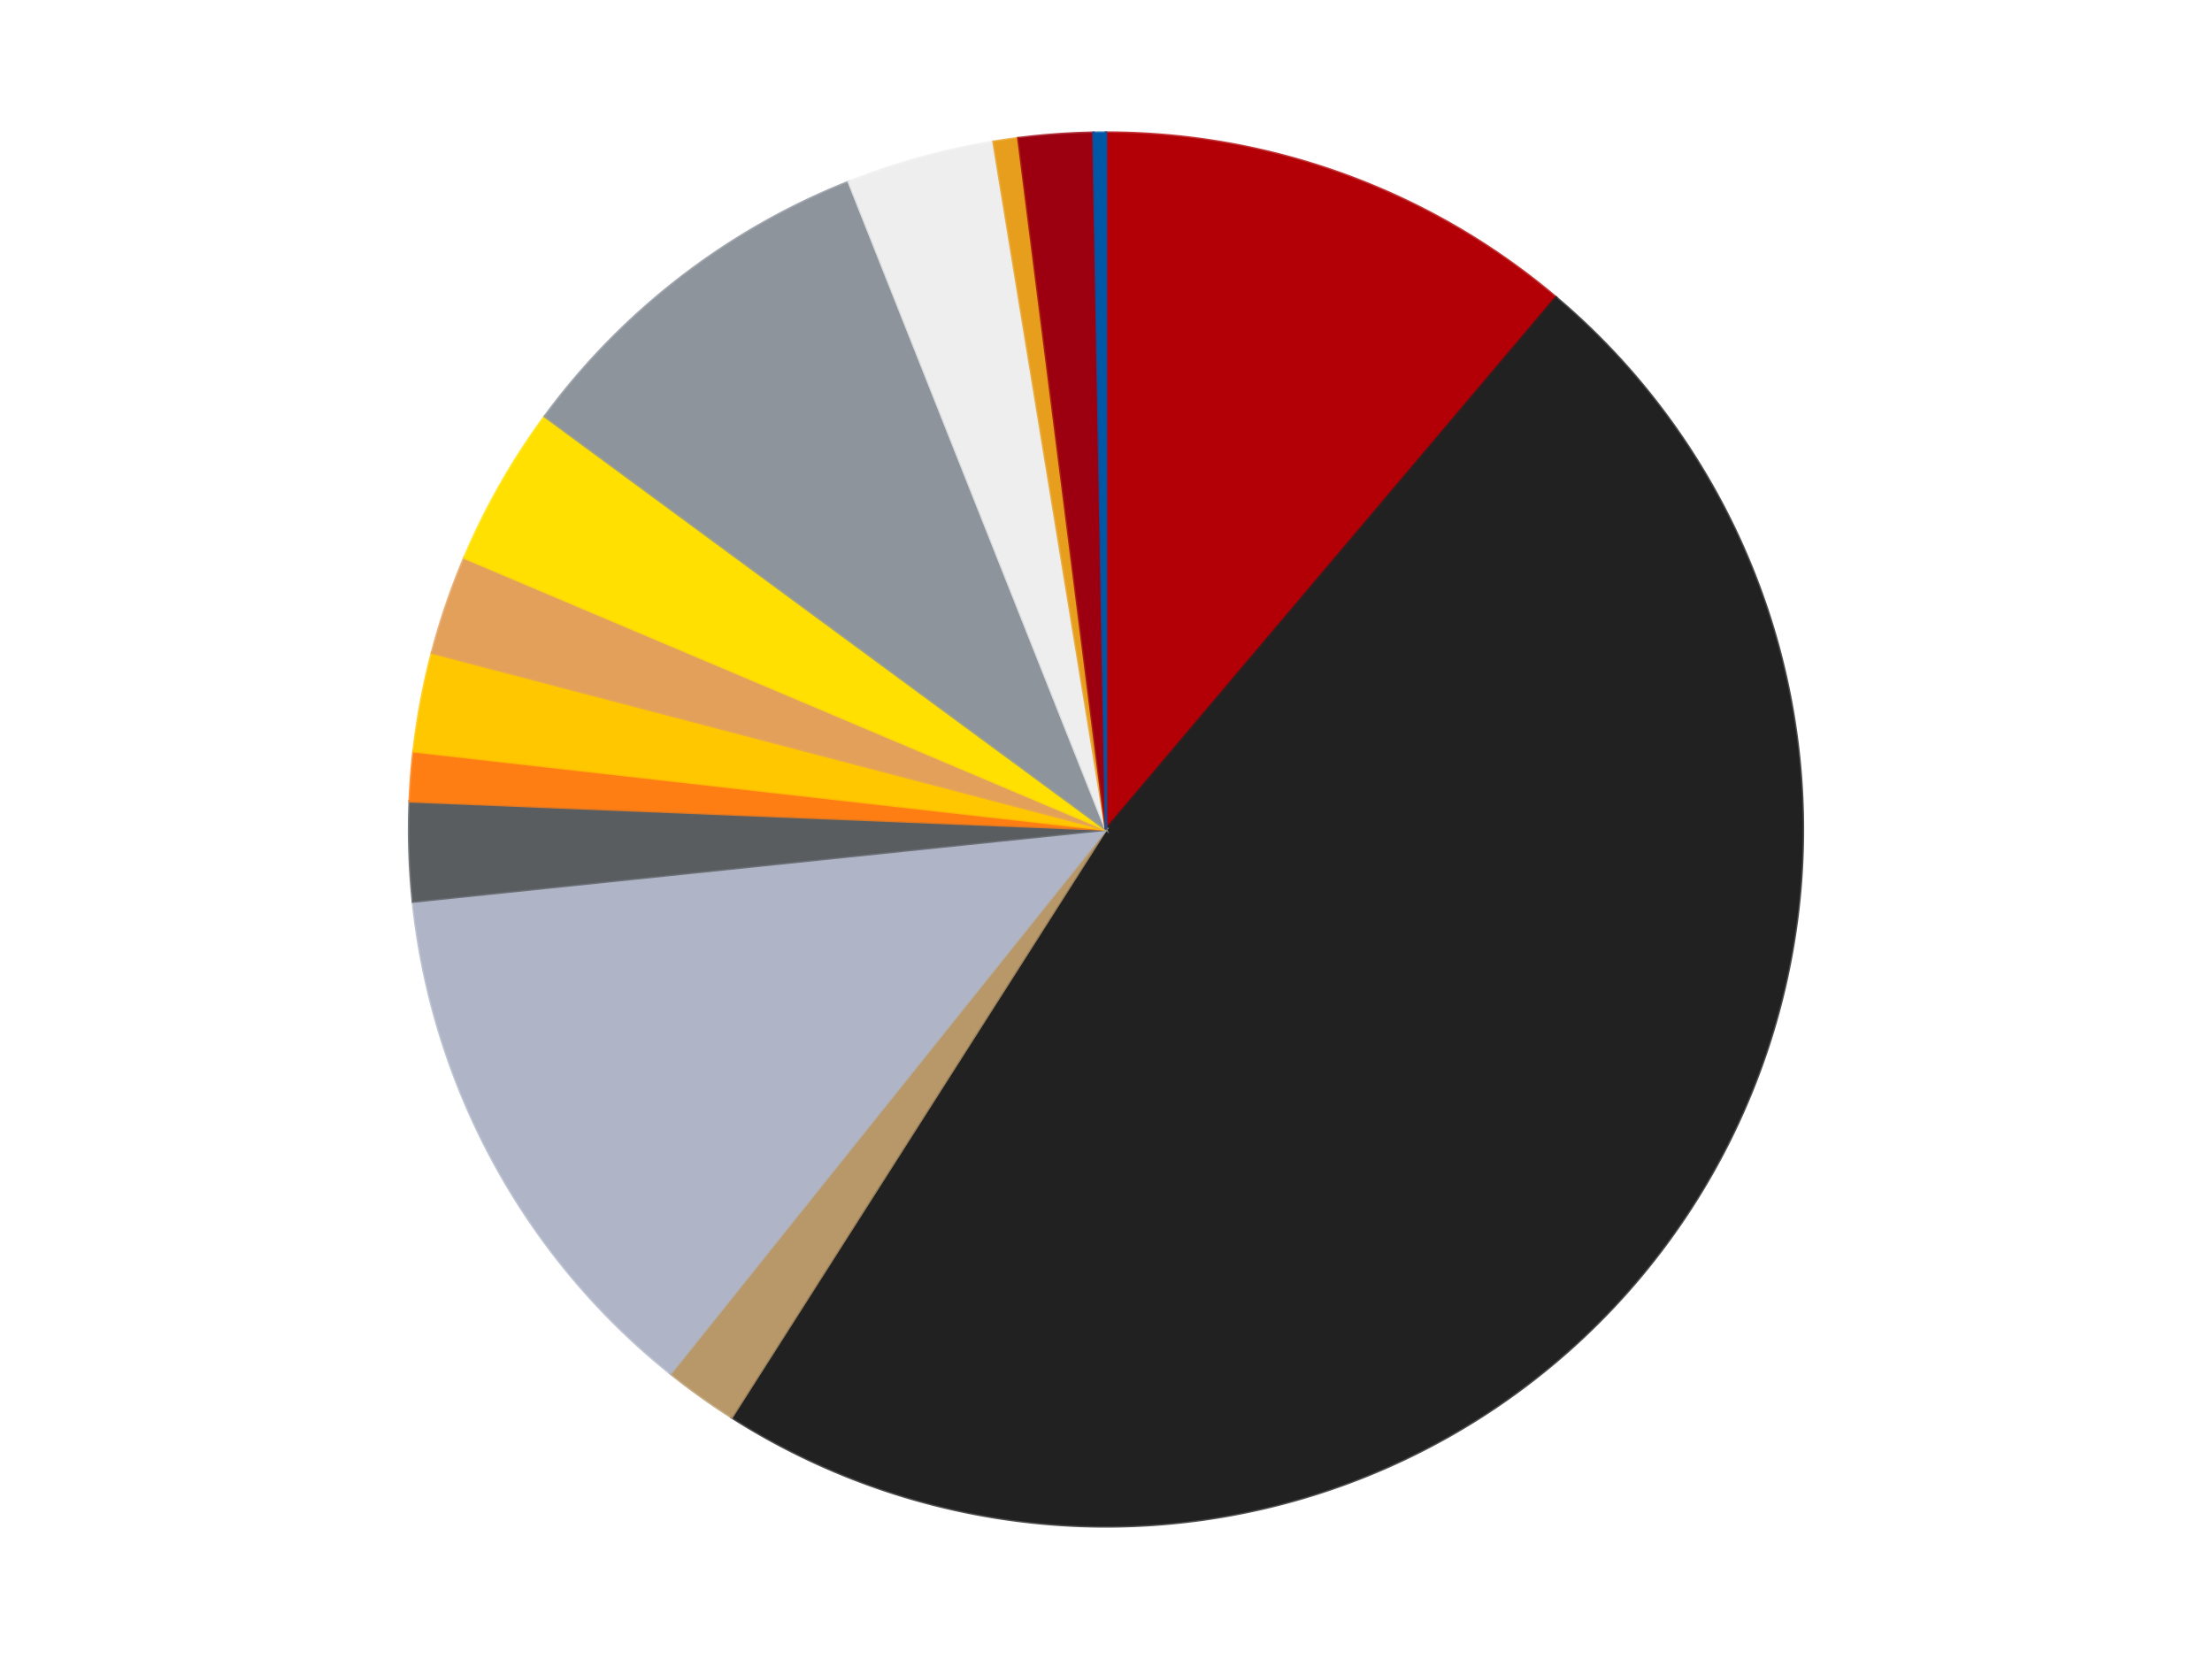 <?xml version='1.0' encoding='utf-8'?>
<svg xmlns="http://www.w3.org/2000/svg" xmlns:xlink="http://www.w3.org/1999/xlink" id="chart-1183b082-091f-458e-8498-cbdcfd4f27a5" class="pygal-chart" viewBox="0 0 800 600"><!--Generated with pygal 3.0.4 (lxml) ©Kozea 2012-2016 on 2024-07-01--><!--http://pygal.org--><!--http://github.com/Kozea/pygal--><defs><style type="text/css">#chart-1183b082-091f-458e-8498-cbdcfd4f27a5{-webkit-user-select:none;-webkit-font-smoothing:antialiased;font-family:Consolas,"Liberation Mono",Menlo,Courier,monospace}#chart-1183b082-091f-458e-8498-cbdcfd4f27a5 .title{font-family:Consolas,"Liberation Mono",Menlo,Courier,monospace;font-size:16px}#chart-1183b082-091f-458e-8498-cbdcfd4f27a5 .legends .legend text{font-family:Consolas,"Liberation Mono",Menlo,Courier,monospace;font-size:14px}#chart-1183b082-091f-458e-8498-cbdcfd4f27a5 .axis text{font-family:Consolas,"Liberation Mono",Menlo,Courier,monospace;font-size:10px}#chart-1183b082-091f-458e-8498-cbdcfd4f27a5 .axis text.major{font-family:Consolas,"Liberation Mono",Menlo,Courier,monospace;font-size:10px}#chart-1183b082-091f-458e-8498-cbdcfd4f27a5 .text-overlay text.value{font-family:Consolas,"Liberation Mono",Menlo,Courier,monospace;font-size:16px}#chart-1183b082-091f-458e-8498-cbdcfd4f27a5 .text-overlay text.label{font-family:Consolas,"Liberation Mono",Menlo,Courier,monospace;font-size:10px}#chart-1183b082-091f-458e-8498-cbdcfd4f27a5 .tooltip{font-family:Consolas,"Liberation Mono",Menlo,Courier,monospace;font-size:14px}#chart-1183b082-091f-458e-8498-cbdcfd4f27a5 text.no_data{font-family:Consolas,"Liberation Mono",Menlo,Courier,monospace;font-size:64px}
#chart-1183b082-091f-458e-8498-cbdcfd4f27a5{background-color:transparent}#chart-1183b082-091f-458e-8498-cbdcfd4f27a5 path,#chart-1183b082-091f-458e-8498-cbdcfd4f27a5 line,#chart-1183b082-091f-458e-8498-cbdcfd4f27a5 rect,#chart-1183b082-091f-458e-8498-cbdcfd4f27a5 circle{-webkit-transition:150ms;-moz-transition:150ms;transition:150ms}#chart-1183b082-091f-458e-8498-cbdcfd4f27a5 .graph &gt; .background{fill:transparent}#chart-1183b082-091f-458e-8498-cbdcfd4f27a5 .plot &gt; .background{fill:transparent}#chart-1183b082-091f-458e-8498-cbdcfd4f27a5 .graph{fill:rgba(0,0,0,.87)}#chart-1183b082-091f-458e-8498-cbdcfd4f27a5 text.no_data{fill:rgba(0,0,0,1)}#chart-1183b082-091f-458e-8498-cbdcfd4f27a5 .title{fill:rgba(0,0,0,1)}#chart-1183b082-091f-458e-8498-cbdcfd4f27a5 .legends .legend text{fill:rgba(0,0,0,.87)}#chart-1183b082-091f-458e-8498-cbdcfd4f27a5 .legends .legend:hover text{fill:rgba(0,0,0,1)}#chart-1183b082-091f-458e-8498-cbdcfd4f27a5 .axis .line{stroke:rgba(0,0,0,1)}#chart-1183b082-091f-458e-8498-cbdcfd4f27a5 .axis .guide.line{stroke:rgba(0,0,0,.54)}#chart-1183b082-091f-458e-8498-cbdcfd4f27a5 .axis .major.line{stroke:rgba(0,0,0,.87)}#chart-1183b082-091f-458e-8498-cbdcfd4f27a5 .axis text.major{fill:rgba(0,0,0,1)}#chart-1183b082-091f-458e-8498-cbdcfd4f27a5 .axis.y .guides:hover .guide.line,#chart-1183b082-091f-458e-8498-cbdcfd4f27a5 .line-graph .axis.x .guides:hover .guide.line,#chart-1183b082-091f-458e-8498-cbdcfd4f27a5 .stackedline-graph .axis.x .guides:hover .guide.line,#chart-1183b082-091f-458e-8498-cbdcfd4f27a5 .xy-graph .axis.x .guides:hover .guide.line{stroke:rgba(0,0,0,1)}#chart-1183b082-091f-458e-8498-cbdcfd4f27a5 .axis .guides:hover text{fill:rgba(0,0,0,1)}#chart-1183b082-091f-458e-8498-cbdcfd4f27a5 .reactive{fill-opacity:1.0;stroke-opacity:.8;stroke-width:1}#chart-1183b082-091f-458e-8498-cbdcfd4f27a5 .ci{stroke:rgba(0,0,0,.87)}#chart-1183b082-091f-458e-8498-cbdcfd4f27a5 .reactive.active,#chart-1183b082-091f-458e-8498-cbdcfd4f27a5 .active .reactive{fill-opacity:0.6;stroke-opacity:.9;stroke-width:4}#chart-1183b082-091f-458e-8498-cbdcfd4f27a5 .ci .reactive.active{stroke-width:1.5}#chart-1183b082-091f-458e-8498-cbdcfd4f27a5 .series text{fill:rgba(0,0,0,1)}#chart-1183b082-091f-458e-8498-cbdcfd4f27a5 .tooltip rect{fill:transparent;stroke:rgba(0,0,0,1);-webkit-transition:opacity 150ms;-moz-transition:opacity 150ms;transition:opacity 150ms}#chart-1183b082-091f-458e-8498-cbdcfd4f27a5 .tooltip .label{fill:rgba(0,0,0,.87)}#chart-1183b082-091f-458e-8498-cbdcfd4f27a5 .tooltip .label{fill:rgba(0,0,0,.87)}#chart-1183b082-091f-458e-8498-cbdcfd4f27a5 .tooltip .legend{font-size:.8em;fill:rgba(0,0,0,.54)}#chart-1183b082-091f-458e-8498-cbdcfd4f27a5 .tooltip .x_label{font-size:.6em;fill:rgba(0,0,0,1)}#chart-1183b082-091f-458e-8498-cbdcfd4f27a5 .tooltip .xlink{font-size:.5em;text-decoration:underline}#chart-1183b082-091f-458e-8498-cbdcfd4f27a5 .tooltip .value{font-size:1.5em}#chart-1183b082-091f-458e-8498-cbdcfd4f27a5 .bound{font-size:.5em}#chart-1183b082-091f-458e-8498-cbdcfd4f27a5 .max-value{font-size:.75em;fill:rgba(0,0,0,.54)}#chart-1183b082-091f-458e-8498-cbdcfd4f27a5 .map-element{fill:transparent;stroke:rgba(0,0,0,.54) !important}#chart-1183b082-091f-458e-8498-cbdcfd4f27a5 .map-element .reactive{fill-opacity:inherit;stroke-opacity:inherit}#chart-1183b082-091f-458e-8498-cbdcfd4f27a5 .color-0,#chart-1183b082-091f-458e-8498-cbdcfd4f27a5 .color-0 a:visited{stroke:#F44336;fill:#F44336}#chart-1183b082-091f-458e-8498-cbdcfd4f27a5 .color-1,#chart-1183b082-091f-458e-8498-cbdcfd4f27a5 .color-1 a:visited{stroke:#3F51B5;fill:#3F51B5}#chart-1183b082-091f-458e-8498-cbdcfd4f27a5 .color-2,#chart-1183b082-091f-458e-8498-cbdcfd4f27a5 .color-2 a:visited{stroke:#009688;fill:#009688}#chart-1183b082-091f-458e-8498-cbdcfd4f27a5 .color-3,#chart-1183b082-091f-458e-8498-cbdcfd4f27a5 .color-3 a:visited{stroke:#FFC107;fill:#FFC107}#chart-1183b082-091f-458e-8498-cbdcfd4f27a5 .color-4,#chart-1183b082-091f-458e-8498-cbdcfd4f27a5 .color-4 a:visited{stroke:#FF5722;fill:#FF5722}#chart-1183b082-091f-458e-8498-cbdcfd4f27a5 .color-5,#chart-1183b082-091f-458e-8498-cbdcfd4f27a5 .color-5 a:visited{stroke:#9C27B0;fill:#9C27B0}#chart-1183b082-091f-458e-8498-cbdcfd4f27a5 .color-6,#chart-1183b082-091f-458e-8498-cbdcfd4f27a5 .color-6 a:visited{stroke:#03A9F4;fill:#03A9F4}#chart-1183b082-091f-458e-8498-cbdcfd4f27a5 .color-7,#chart-1183b082-091f-458e-8498-cbdcfd4f27a5 .color-7 a:visited{stroke:#8BC34A;fill:#8BC34A}#chart-1183b082-091f-458e-8498-cbdcfd4f27a5 .color-8,#chart-1183b082-091f-458e-8498-cbdcfd4f27a5 .color-8 a:visited{stroke:#FF9800;fill:#FF9800}#chart-1183b082-091f-458e-8498-cbdcfd4f27a5 .color-9,#chart-1183b082-091f-458e-8498-cbdcfd4f27a5 .color-9 a:visited{stroke:#E91E63;fill:#E91E63}#chart-1183b082-091f-458e-8498-cbdcfd4f27a5 .color-10,#chart-1183b082-091f-458e-8498-cbdcfd4f27a5 .color-10 a:visited{stroke:#2196F3;fill:#2196F3}#chart-1183b082-091f-458e-8498-cbdcfd4f27a5 .color-11,#chart-1183b082-091f-458e-8498-cbdcfd4f27a5 .color-11 a:visited{stroke:#4CAF50;fill:#4CAF50}#chart-1183b082-091f-458e-8498-cbdcfd4f27a5 .color-12,#chart-1183b082-091f-458e-8498-cbdcfd4f27a5 .color-12 a:visited{stroke:#FFEB3B;fill:#FFEB3B}#chart-1183b082-091f-458e-8498-cbdcfd4f27a5 .color-13,#chart-1183b082-091f-458e-8498-cbdcfd4f27a5 .color-13 a:visited{stroke:#673AB7;fill:#673AB7}#chart-1183b082-091f-458e-8498-cbdcfd4f27a5 .text-overlay .color-0 text{fill:black}#chart-1183b082-091f-458e-8498-cbdcfd4f27a5 .text-overlay .color-1 text{fill:black}#chart-1183b082-091f-458e-8498-cbdcfd4f27a5 .text-overlay .color-2 text{fill:black}#chart-1183b082-091f-458e-8498-cbdcfd4f27a5 .text-overlay .color-3 text{fill:black}#chart-1183b082-091f-458e-8498-cbdcfd4f27a5 .text-overlay .color-4 text{fill:black}#chart-1183b082-091f-458e-8498-cbdcfd4f27a5 .text-overlay .color-5 text{fill:black}#chart-1183b082-091f-458e-8498-cbdcfd4f27a5 .text-overlay .color-6 text{fill:black}#chart-1183b082-091f-458e-8498-cbdcfd4f27a5 .text-overlay .color-7 text{fill:black}#chart-1183b082-091f-458e-8498-cbdcfd4f27a5 .text-overlay .color-8 text{fill:black}#chart-1183b082-091f-458e-8498-cbdcfd4f27a5 .text-overlay .color-9 text{fill:black}#chart-1183b082-091f-458e-8498-cbdcfd4f27a5 .text-overlay .color-10 text{fill:black}#chart-1183b082-091f-458e-8498-cbdcfd4f27a5 .text-overlay .color-11 text{fill:black}#chart-1183b082-091f-458e-8498-cbdcfd4f27a5 .text-overlay .color-12 text{fill:black}#chart-1183b082-091f-458e-8498-cbdcfd4f27a5 .text-overlay .color-13 text{fill:black}
#chart-1183b082-091f-458e-8498-cbdcfd4f27a5 text.no_data{text-anchor:middle}#chart-1183b082-091f-458e-8498-cbdcfd4f27a5 .guide.line{fill:none}#chart-1183b082-091f-458e-8498-cbdcfd4f27a5 .centered{text-anchor:middle}#chart-1183b082-091f-458e-8498-cbdcfd4f27a5 .title{text-anchor:middle}#chart-1183b082-091f-458e-8498-cbdcfd4f27a5 .legends .legend text{fill-opacity:1}#chart-1183b082-091f-458e-8498-cbdcfd4f27a5 .axis.x text{text-anchor:middle}#chart-1183b082-091f-458e-8498-cbdcfd4f27a5 .axis.x:not(.web) text[transform]{text-anchor:start}#chart-1183b082-091f-458e-8498-cbdcfd4f27a5 .axis.x:not(.web) text[transform].backwards{text-anchor:end}#chart-1183b082-091f-458e-8498-cbdcfd4f27a5 .axis.y text{text-anchor:end}#chart-1183b082-091f-458e-8498-cbdcfd4f27a5 .axis.y text[transform].backwards{text-anchor:start}#chart-1183b082-091f-458e-8498-cbdcfd4f27a5 .axis.y2 text{text-anchor:start}#chart-1183b082-091f-458e-8498-cbdcfd4f27a5 .axis.y2 text[transform].backwards{text-anchor:end}#chart-1183b082-091f-458e-8498-cbdcfd4f27a5 .axis .guide.line{stroke-dasharray:4,4;stroke:black}#chart-1183b082-091f-458e-8498-cbdcfd4f27a5 .axis .major.guide.line{stroke-dasharray:6,6;stroke:black}#chart-1183b082-091f-458e-8498-cbdcfd4f27a5 .horizontal .axis.y .guide.line,#chart-1183b082-091f-458e-8498-cbdcfd4f27a5 .horizontal .axis.y2 .guide.line,#chart-1183b082-091f-458e-8498-cbdcfd4f27a5 .vertical .axis.x .guide.line{opacity:0}#chart-1183b082-091f-458e-8498-cbdcfd4f27a5 .horizontal .axis.always_show .guide.line,#chart-1183b082-091f-458e-8498-cbdcfd4f27a5 .vertical .axis.always_show .guide.line{opacity:1 !important}#chart-1183b082-091f-458e-8498-cbdcfd4f27a5 .axis.y .guides:hover .guide.line,#chart-1183b082-091f-458e-8498-cbdcfd4f27a5 .axis.y2 .guides:hover .guide.line,#chart-1183b082-091f-458e-8498-cbdcfd4f27a5 .axis.x .guides:hover .guide.line{opacity:1}#chart-1183b082-091f-458e-8498-cbdcfd4f27a5 .axis .guides:hover text{opacity:1}#chart-1183b082-091f-458e-8498-cbdcfd4f27a5 .nofill{fill:none}#chart-1183b082-091f-458e-8498-cbdcfd4f27a5 .subtle-fill{fill-opacity:.2}#chart-1183b082-091f-458e-8498-cbdcfd4f27a5 .dot{stroke-width:1px;fill-opacity:1;stroke-opacity:1}#chart-1183b082-091f-458e-8498-cbdcfd4f27a5 .dot.active{stroke-width:5px}#chart-1183b082-091f-458e-8498-cbdcfd4f27a5 .dot.negative{fill:transparent}#chart-1183b082-091f-458e-8498-cbdcfd4f27a5 text,#chart-1183b082-091f-458e-8498-cbdcfd4f27a5 tspan{stroke:none !important}#chart-1183b082-091f-458e-8498-cbdcfd4f27a5 .series text.active{opacity:1}#chart-1183b082-091f-458e-8498-cbdcfd4f27a5 .tooltip rect{fill-opacity:.95;stroke-width:.5}#chart-1183b082-091f-458e-8498-cbdcfd4f27a5 .tooltip text{fill-opacity:1}#chart-1183b082-091f-458e-8498-cbdcfd4f27a5 .showable{visibility:hidden}#chart-1183b082-091f-458e-8498-cbdcfd4f27a5 .showable.shown{visibility:visible}#chart-1183b082-091f-458e-8498-cbdcfd4f27a5 .gauge-background{fill:rgba(229,229,229,1);stroke:none}#chart-1183b082-091f-458e-8498-cbdcfd4f27a5 .bg-lines{stroke:transparent;stroke-width:2px}</style><script type="text/javascript">window.pygal = window.pygal || {};window.pygal.config = window.pygal.config || {};window.pygal.config['1183b082-091f-458e-8498-cbdcfd4f27a5'] = {"allow_interruptions": false, "box_mode": "extremes", "classes": ["pygal-chart"], "css": ["file://style.css", "file://graph.css"], "defs": [], "disable_xml_declaration": false, "dots_size": 2.5, "dynamic_print_values": false, "explicit_size": false, "fill": false, "force_uri_protocol": "https", "formatter": null, "half_pie": false, "height": 600, "include_x_axis": false, "inner_radius": 0, "interpolate": null, "interpolation_parameters": {}, "interpolation_precision": 250, "inverse_y_axis": false, "js": ["//kozea.github.io/pygal.js/2.0.x/pygal-tooltips.min.js"], "legend_at_bottom": false, "legend_at_bottom_columns": null, "legend_box_size": 12, "logarithmic": false, "margin": 20, "margin_bottom": null, "margin_left": null, "margin_right": null, "margin_top": null, "max_scale": 16, "min_scale": 4, "missing_value_fill_truncation": "x", "no_data_text": "No data", "no_prefix": false, "order_min": null, "pretty_print": false, "print_labels": false, "print_values": false, "print_values_position": "center", "print_zeroes": true, "range": null, "rounded_bars": null, "secondary_range": null, "show_dots": true, "show_legend": false, "show_minor_x_labels": true, "show_minor_y_labels": true, "show_only_major_dots": false, "show_x_guides": false, "show_x_labels": true, "show_y_guides": true, "show_y_labels": true, "spacing": 10, "stack_from_top": false, "strict": false, "stroke": true, "stroke_style": null, "style": {"background": "transparent", "ci_colors": [], "colors": ["#F44336", "#3F51B5", "#009688", "#FFC107", "#FF5722", "#9C27B0", "#03A9F4", "#8BC34A", "#FF9800", "#E91E63", "#2196F3", "#4CAF50", "#FFEB3B", "#673AB7", "#00BCD4", "#CDDC39", "#9E9E9E", "#607D8B"], "dot_opacity": "1", "font_family": "Consolas, \"Liberation Mono\", Menlo, Courier, monospace", "foreground": "rgba(0, 0, 0, .87)", "foreground_strong": "rgba(0, 0, 0, 1)", "foreground_subtle": "rgba(0, 0, 0, .54)", "guide_stroke_color": "black", "guide_stroke_dasharray": "4,4", "label_font_family": "Consolas, \"Liberation Mono\", Menlo, Courier, monospace", "label_font_size": 10, "legend_font_family": "Consolas, \"Liberation Mono\", Menlo, Courier, monospace", "legend_font_size": 14, "major_guide_stroke_color": "black", "major_guide_stroke_dasharray": "6,6", "major_label_font_family": "Consolas, \"Liberation Mono\", Menlo, Courier, monospace", "major_label_font_size": 10, "no_data_font_family": "Consolas, \"Liberation Mono\", Menlo, Courier, monospace", "no_data_font_size": 64, "opacity": "1.0", "opacity_hover": "0.6", "plot_background": "transparent", "stroke_opacity": ".8", "stroke_opacity_hover": ".9", "stroke_width": "1", "stroke_width_hover": "4", "title_font_family": "Consolas, \"Liberation Mono\", Menlo, Courier, monospace", "title_font_size": 16, "tooltip_font_family": "Consolas, \"Liberation Mono\", Menlo, Courier, monospace", "tooltip_font_size": 14, "transition": "150ms", "value_background": "rgba(229, 229, 229, 1)", "value_colors": [], "value_font_family": "Consolas, \"Liberation Mono\", Menlo, Courier, monospace", "value_font_size": 16, "value_label_font_family": "Consolas, \"Liberation Mono\", Menlo, Courier, monospace", "value_label_font_size": 10}, "title": null, "tooltip_border_radius": 0, "tooltip_fancy_mode": true, "truncate_label": null, "truncate_legend": null, "width": 800, "x_label_rotation": 0, "x_labels": null, "x_labels_major": null, "x_labels_major_count": null, "x_labels_major_every": null, "x_title": null, "xrange": null, "y_label_rotation": 0, "y_labels": null, "y_labels_major": null, "y_labels_major_count": null, "y_labels_major_every": null, "y_title": null, "zero": 0, "legends": ["Red", "Black", "Dark Tan", "Light Bluish Gray", "Dark Bluish Gray", "Orange", "Bright Light Orange", "Medium Nougat", "Yellow", "Flat Silver", "Trans-Clear", "Pearl Gold", "Trans-Red", "Blue"]}</script><script type="text/javascript" xlink:href="https://kozea.github.io/pygal.js/2.0.x/pygal-tooltips.min.js"/></defs><title>Pygal</title><g class="graph pie-graph vertical"><rect x="0" y="0" width="800" height="600" class="background"/><g transform="translate(20, 20)" class="plot"><rect x="0" y="0" width="760" height="560" class="background"/><g class="series serie-0 color-0"><g class="slices"><g class="slice" style="fill: #B30006; stroke: #B30006"><path d="M380 28 A252 252 0 0 1 542.753 87.606 L380 280 A0 0 0 0 0 380 280 z" class="slice reactive tooltip-trigger"/><desc class="value">39</desc><desc class="x centered">423.33129890057467</desc><desc class="y centered">161.68517195385417</desc></g></g></g><g class="series serie-1 color-1"><g class="slices"><g class="slice" style="fill: #212121; stroke: #212121"><path d="M542.753 87.606 A252 252 0 0 1 244.627 492.552 L380 280 A0 0 0 0 0 380 280 z" class="slice reactive tooltip-trigger"/><desc class="value">167</desc><desc class="x centered">481.46744873018605</desc><desc class="y centered">354.7017861110902</desc></g></g></g><g class="series serie-2 color-2"><g class="slices"><g class="slice" style="fill: #B89869; stroke: #B89869"><path d="M244.627 492.552 A252 252 0 0 1 222.501 476.718 L380 280 A0 0 0 0 0 380 280 z" class="slice reactive tooltip-trigger"/><desc class="value">6</desc><desc class="x centered">306.67505094153216</desc><desc class="y centered">382.46683290496054</desc></g></g></g><g class="series serie-3 color-3"><g class="slices"><g class="slice" style="fill: #AFB5C7; stroke: #AFB5C7"><path d="M222.501 476.718 A252 252 0 0 1 129.349 306.04 L380 280 A0 0 0 0 0 380 280 z" class="slice reactive tooltip-trigger"/><desc class="value">44</desc><desc class="x centered">269.400095744953</desc><desc class="y centered">340.3627466139044</desc></g></g></g><g class="series serie-4 color-4"><g class="slices"><g class="slice" style="fill: #595D60; stroke: #595D60"><path d="M129.349 306.04 A252 252 0 0 1 128.207 269.795 L380 280 A0 0 0 0 0 380 280 z" class="slice reactive tooltip-trigger"/><desc class="value">8</desc><desc class="x centered">254.06253016937453</desc><desc class="y centered">283.96909217079883</desc></g></g></g><g class="series serie-5 color-5"><g class="slices"><g class="slice" style="fill: #FF7E14; stroke: #FF7E14"><path d="M128.207 269.795 A252 252 0 0 1 129.594 251.704 L380 280 A0 0 0 0 0 380 280 z" class="slice reactive tooltip-trigger"/><desc class="value">4</desc><desc class="x centered">254.36865098793402</desc><desc class="y centered">270.3685854928535</desc></g></g></g><g class="series serie-6 color-6"><g class="slices"><g class="slice" style="fill: #FFC700; stroke: #FFC700"><path d="M129.594 251.704 A252 252 0 0 1 136.248 216.057 L380 280 A0 0 0 0 0 380 280 z" class="slice reactive tooltip-trigger"/><desc class="value">8</desc><desc class="x centered">256.1392640375149</desc><desc class="y centered">256.8803527961269</desc></g></g></g><g class="series serie-7 color-7"><g class="slices"><g class="slice" style="fill: #E3A05B; stroke: #E3A05B"><path d="M136.248 216.057 A252 252 0 0 1 147.949 181.733 L380 280 A0 0 0 0 0 380 280 z" class="slice reactive tooltip-trigger"/><desc class="value">8</desc><desc class="x centered">260.74007455652753</desc><desc class="y centered">239.34203419725253</desc></g></g></g><g class="series serie-8 color-8"><g class="slices"><g class="slice" style="fill: #FFE001; stroke: #FFE001"><path d="M147.949 181.733 A252 252 0 0 1 177.065 130.596 L380 280 A0 0 0 0 0 380 280 z" class="slice reactive tooltip-trigger"/><desc class="value">13</desc><desc class="x centered">270.5046949512231</desc><desc class="y centered">217.65596923301084</desc></g></g></g><g class="series serie-9 color-9"><g class="slices"><g class="slice" style="fill: #8D949C; stroke: #8D949C"><path d="M177.065 130.596 A252 252 0 0 1 286.98 45.797 L380 280 A0 0 0 0 0 380 280 z" class="slice reactive tooltip-trigger"/><desc class="value">31</desc><desc class="x centered">303.0338734870011</desc><desc class="y centered">180.23920925741896</desc></g></g></g><g class="series serie-10 color-10"><g class="slices"><g class="slice" style="fill: #EEEEEE; stroke: #EEEEEE"><path d="M286.98 45.797 A252 252 0 0 1 339.347 31.301 L380 280 A0 0 0 0 0 380 280 z" class="slice reactive tooltip-trigger"/><desc class="value">12</desc><desc class="x centered">346.38565257662736</desc><desc class="y centered">158.56657936424256</desc></g></g></g><g class="series serie-11 color-11"><g class="slices"><g class="slice" style="fill: #E79E1D; stroke: #E79E1D"><path d="M339.347 31.301 A252 252 0 0 1 348.326 29.998 L380 280 A0 0 0 0 0 380 280 z" class="slice reactive tooltip-trigger"/><desc class="value">2</desc><desc class="x centered">361.91525265672544</desc><desc class="y centered">155.304603478998</desc></g></g></g><g class="series serie-12 color-12"><g class="slices"><g class="slice" style="fill: #9C0010; stroke: #9C0010"><path d="M348.326 29.998 A252 252 0 0 1 375.463 28.041 L380 280 A0 0 0 0 0 380 280 z" class="slice reactive tooltip-trigger"/><desc class="value">6</desc><desc class="x centered">370.93412887931487</desc><desc class="y centered">154.3265740865511</desc></g></g></g><g class="series serie-13 color-13"><g class="slices"><g class="slice" style="fill: #0057A6; stroke: #0057A6"><path d="M375.463 28.041 A252 252 0 0 1 380 28 L380 280 A0 0 0 0 0 380 280 z" class="slice reactive tooltip-trigger"/><desc class="value">1</desc><desc class="x centered">378.86580135097955</desc><desc class="y centered">154.00510489141016</desc></g></g></g></g><g class="titles"/><g transform="translate(20, 20)" class="plot overlay"><g class="series serie-0 color-0"/><g class="series serie-1 color-1"/><g class="series serie-2 color-2"/><g class="series serie-3 color-3"/><g class="series serie-4 color-4"/><g class="series serie-5 color-5"/><g class="series serie-6 color-6"/><g class="series serie-7 color-7"/><g class="series serie-8 color-8"/><g class="series serie-9 color-9"/><g class="series serie-10 color-10"/><g class="series serie-11 color-11"/><g class="series serie-12 color-12"/><g class="series serie-13 color-13"/></g><g transform="translate(20, 20)" class="plot text-overlay"><g class="series serie-0 color-0"/><g class="series serie-1 color-1"/><g class="series serie-2 color-2"/><g class="series serie-3 color-3"/><g class="series serie-4 color-4"/><g class="series serie-5 color-5"/><g class="series serie-6 color-6"/><g class="series serie-7 color-7"/><g class="series serie-8 color-8"/><g class="series serie-9 color-9"/><g class="series serie-10 color-10"/><g class="series serie-11 color-11"/><g class="series serie-12 color-12"/><g class="series serie-13 color-13"/></g><g transform="translate(20, 20)" class="plot tooltip-overlay"><g transform="translate(0 0)" style="opacity: 0" class="tooltip"><rect rx="0" ry="0" width="0" height="0" class="tooltip-box"/><g class="text"/></g></g></g></svg>